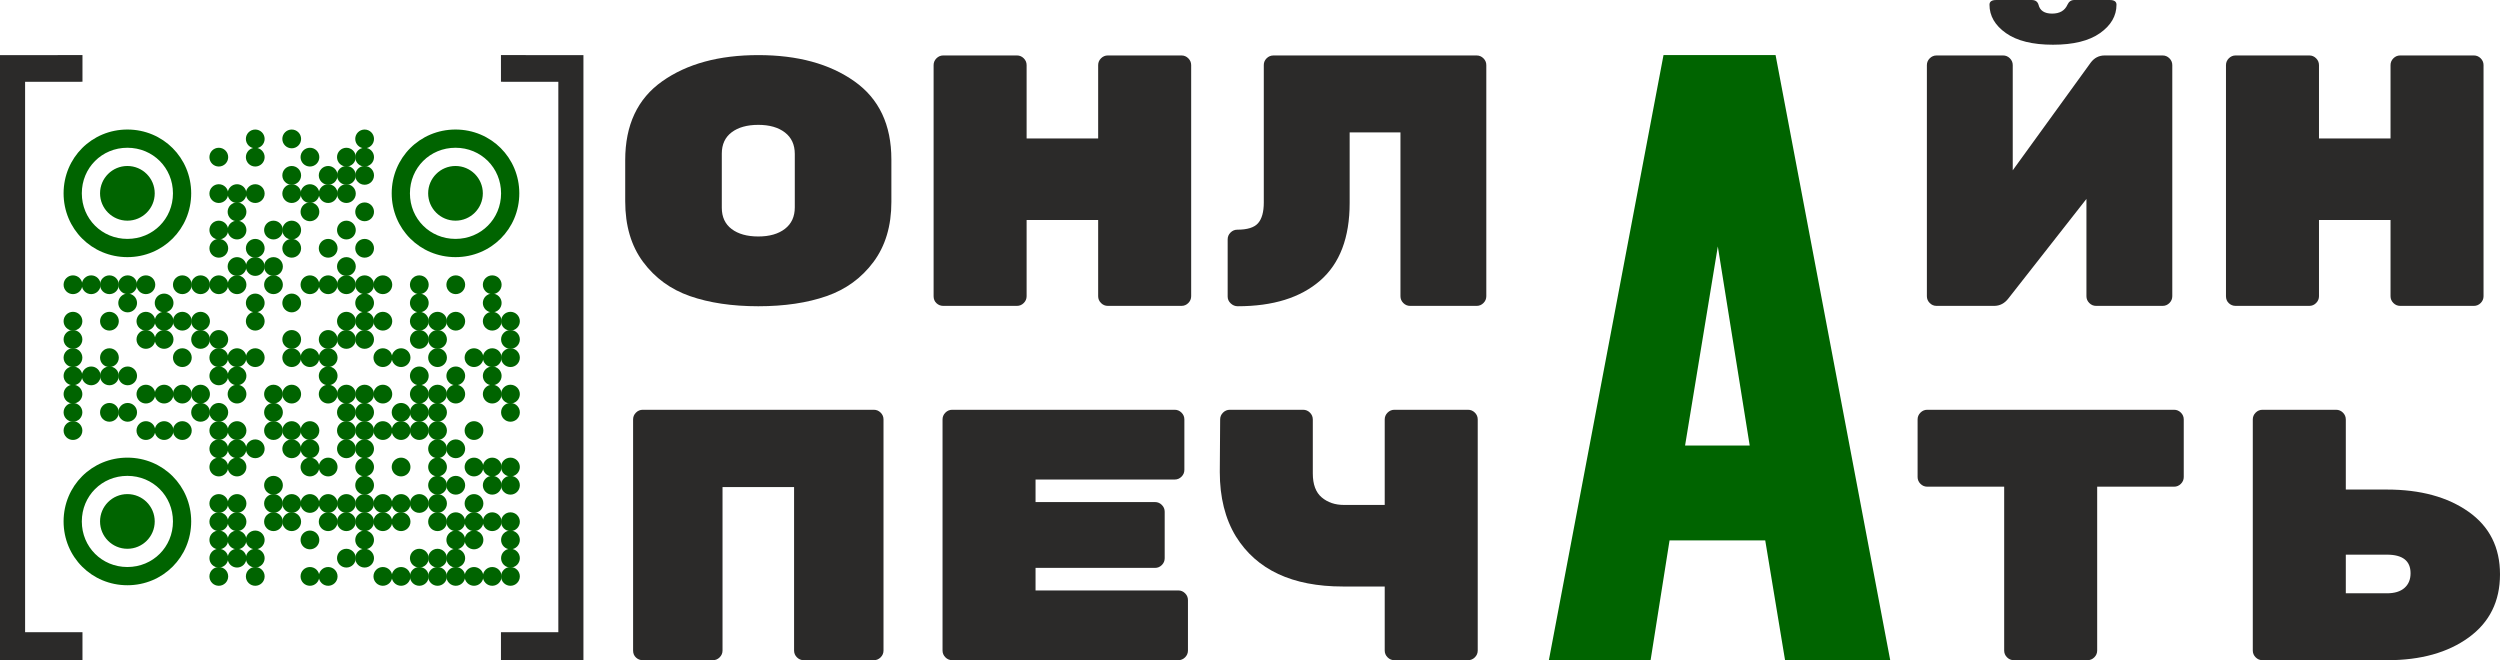 <?xml version="1.0" encoding="UTF-8"?> <svg xmlns="http://www.w3.org/2000/svg" xmlns:xlink="http://www.w3.org/1999/xlink" xmlns:xodm="http://www.corel.com/coreldraw/odm/2003" xml:space="preserve" width="59.166mm" height="15.625mm" version="1.1" style="shape-rendering:geometricPrecision; text-rendering:geometricPrecision; image-rendering:optimizeQuality; fill-rule:evenodd; clip-rule:evenodd" viewBox="0 0 6024.99 1591.08"> <defs> <style type="text/css"> .fil1 {fill:#2B2A29;fill-rule:nonzero} .fil0 {fill:darkgreen;fill-rule:nonzero} .fil2 {fill:darkgreen;fill-rule:nonzero} </style> </defs> <g id="Слой_x0020_1">  <path class="fil0" d="M3732.78 1591.05l245.13 0 45.7 -288.75 230.6 0 47.78 288.75 253.44 0 -276.29 -1458.32 -270.07 0 -276.29 1458.32zm328.22 -517.26l78.94 -479.88 76.86 479.88 -155.8 0z"></path> <path class="fil1" d="M2148.22 384.1l0 102.59c0,57.77 -14.38,105.9 -43.12,144.56 -28.74,38.66 -66.38,66.1 -112.94,82.34 -46.56,16.23 -101.45,24.43 -164.68,24.43 -63.22,0 -118.11,-8.2 -164.67,-24.43 -46.56,-16.24 -84.2,-43.69 -112.94,-82.34 -28.75,-38.66 -43.12,-87.37 -43.12,-146.28l0 -99.15c0,-84.63 29.74,-148 89.23,-189.97 59.49,-42.1 136.66,-63.08 231.49,-63.08 94.85,0 172.01,20.99 231.5,63.08 59.49,41.96 89.23,104.75 89.23,188.25zm-408.68 -13.94l0 130.48c0,22.27 7.91,39.37 23.72,51.3 15.8,11.92 37.22,17.96 64.22,17.96 27.02,0 48.43,-6.18 64.24,-18.4 15.8,-12.21 23.72,-29.45 23.72,-51.73l0 -128.75c0,-22.27 -7.91,-39.52 -23.72,-51.73 -15.8,-12.22 -37.22,-18.4 -64.24,-18.4 -27.01,0 -48.42,6.04 -64.22,17.96 -15.8,11.93 -23.72,29.03 -23.72,51.3z"></path> <path id="_1" class="fil1" d="M2669.83 133.63l177.61 0c6.31,0 11.78,2.3 16.37,6.89 4.6,4.6 6.9,10.06 6.9,16.38l0 556.97c0,6.32 -2.3,11.78 -6.9,16.38 -4.59,4.59 -10.06,6.89 -16.37,6.89l-177.61 0c-6.32,0 -11.78,-2.3 -16.37,-6.89 -4.6,-4.6 -6.9,-10.06 -6.9,-16.38l0 -183.64 -172.43 0 0 183.64c0,6.32 -2.3,11.78 -6.9,16.38 -4.59,4.59 -10.05,6.89 -16.37,6.89l-177.61 0c-6.32,0 -11.78,-2.16 -16.37,-6.47 -4.6,-4.31 -6.9,-9.92 -6.9,-16.81l0 -556.97c0,-6.32 2.3,-11.78 6.9,-16.38 4.59,-4.59 10.05,-6.89 16.37,-6.89l177.61 0c6.32,0 11.78,2.3 16.37,6.89 4.6,4.6 6.9,10.06 6.9,16.38l0 176.75 172.43 0 0 -176.75c0,-6.32 2.3,-11.78 6.9,-16.38 4.59,-4.59 10.05,-6.89 16.37,-6.89z"></path> <path id="_2" class="fil1" d="M2982.8 738.02c-6.32,0 -11.92,-2.3 -16.81,-6.9 -4.88,-4.59 -7.32,-10.05 -7.32,-16.37l0 -137.95c0,-6.32 2.29,-11.78 6.89,-16.38 4.6,-4.59 10.06,-6.89 16.38,-6.89 24.13,0 40.8,-5.17 50,-15.66 9.2,-10.49 13.8,-27.02 13.8,-49.58l0 -331.79c0,-6.18 2.3,-11.5 6.89,-16.1 4.6,-4.45 10.06,-6.75 16.38,-6.75l489.72 0c6.32,0 11.78,2.3 16.38,6.89 4.59,4.6 6.89,10.06 6.89,16.38l0 556.97c0,6.32 -2.3,11.78 -6.89,16.38 -4.6,4.59 -10.06,6.89 -16.38,6.89l-160.36 0c-6.32,0 -11.78,-2.3 -16.38,-6.89 -4.59,-4.6 -6.89,-10.06 -6.89,-16.38l0 -394.87 -122.43 0 0 170.13c0,83.49 -23.71,145.85 -71.13,187.09 -47.42,41.24 -113.66,61.79 -198.73,61.79z"></path> <path id="_3" class="fil1" d="M4999 0l85.37 0c10.92,0 16.37,3.74 16.37,11.2 0,27.02 -13.22,49.87 -39.65,68.54 -26.45,18.69 -64.24,28.02 -113.38,28.02 -49.14,0 -86.93,-9.34 -113.38,-28.02 -26.44,-18.68 -39.66,-41.53 -39.66,-68.54 0,-7.46 5.47,-11.2 16.38,-11.2l85.35 0c8.63,0 14.08,3.74 16.38,11.2 3.44,14.38 14.37,21.56 32.76,21.56 18.39,0 30.75,-7.18 37.08,-21.56 3.44,-7.46 8.91,-11.2 16.37,-11.2zm-331.93 133.63l160.36 0c6.32,0 11.78,2.3 16.37,6.89 4.6,4.6 6.9,10.06 6.9,16.38l0 253.48 187.95 -259.52c8.63,-11.49 19.84,-17.24 33.62,-17.24l139.67 0c6.32,0 11.78,2.3 16.38,6.89 4.59,4.6 6.89,10.06 6.89,16.38l0 556.97c0,6.32 -2.3,11.78 -6.89,16.38 -4.6,4.59 -10.06,6.89 -16.38,6.89l-160.36 0c-6.32,0 -11.78,-2.3 -16.37,-6.89 -4.6,-4.6 -6.9,-10.06 -6.9,-16.38l0 -234.51 -187.95 239.68c-9.2,12.07 -20.69,18.11 -34.49,18.11l-138.81 0c-6.32,0 -11.78,-2.3 -16.38,-6.89 -4.6,-4.6 -6.89,-10.06 -6.89,-16.38l0 -556.97c0,-6.32 2.29,-11.78 6.89,-16.38 4.6,-4.59 10.06,-6.89 16.38,-6.89z"></path> <path id="_4" class="fil1" d="M5784.44 133.63l177.61 0c6.31,0 11.78,2.3 16.37,6.89 4.6,4.6 6.9,10.06 6.9,16.38l0 556.97c0,6.32 -2.3,11.78 -6.9,16.38 -4.59,4.59 -10.06,6.89 -16.37,6.89l-177.61 0c-6.32,0 -11.78,-2.3 -16.37,-6.89 -4.6,-4.6 -6.9,-10.06 -6.9,-16.38l0 -183.64 -172.43 0 0 183.64c0,6.32 -2.3,11.78 -6.9,16.38 -4.59,4.59 -10.05,6.89 -16.37,6.89l-177.61 0c-6.32,0 -11.78,-2.16 -16.37,-6.47 -4.6,-4.31 -6.9,-9.92 -6.9,-16.81l0 -556.97c0,-6.32 2.3,-11.78 6.9,-16.38 4.59,-4.59 10.05,-6.89 16.37,-6.89l177.61 0c6.32,0 11.78,2.3 16.37,6.89 4.6,4.6 6.9,10.06 6.9,16.38l0 176.75 172.43 0 0 -176.75c0,-6.32 2.3,-11.78 6.9,-16.38 4.59,-4.59 10.05,-6.89 16.37,-6.89z"></path> <path id="_5" class="fil1" d="M1549.01 987.53l556.97 0c6.32,0 11.78,2.3 16.38,6.89 4.59,4.6 6.89,10.06 6.89,16.38l0 556.97c0,6.32 -2.3,11.78 -6.89,16.38 -4.6,4.59 -10.06,6.89 -16.38,6.89l-168.99 0c-6.32,0 -11.78,-2.3 -16.37,-6.89 -4.6,-4.6 -6.9,-10.06 -6.9,-16.38l0 -394.02 -172.43 0 0 394.02c0,6.32 -2.3,11.78 -6.9,16.38 -4.59,4.59 -10.05,6.89 -16.37,6.89l-168.99 0c-6.32,0 -11.78,-2.16 -16.38,-6.47 -4.59,-4.31 -6.89,-9.92 -6.89,-16.81l0 -556.97c0,-6.32 2.3,-11.78 6.89,-16.38 4.6,-4.59 10.06,-6.89 16.38,-6.89z"></path> <path id="_6" class="fil1" d="M2495.67 1422.93l344.02 0c6.31,0 11.78,2.3 16.37,6.89 4.6,4.6 6.9,10.06 6.9,16.38l0 121.57c0,6.32 -2.3,11.78 -6.9,16.38 -4.59,4.59 -10.06,6.89 -16.37,6.89l-544.9 0c-6.32,0 -11.78,-2.3 -16.38,-6.89 -4.59,-4.6 -6.89,-10.06 -6.89,-16.38l0 -556.97c0,-6.32 2.3,-11.78 6.89,-16.38 4.6,-4.59 10.06,-6.89 16.38,-6.89l536.27 0c6.32,0 11.78,2.3 16.38,6.89 4.59,4.6 6.89,10.06 6.89,16.38l0 121.57c0,6.32 -2.3,11.78 -6.89,16.38 -4.6,4.59 -10.06,6.89 -16.38,6.89l-335.39 0 0 54.32 287.97 0c6.32,0 11.78,2.3 16.38,6.9 4.59,4.59 6.89,10.05 6.89,16.37l0 112.09c0,6.32 -2.3,11.78 -6.89,16.38 -4.6,4.59 -10.06,6.89 -16.38,6.89l-287.97 0 0 54.32z"></path> <path id="_7" class="fil1" d="M3163.86 1010.81l0 130.19c0,26.44 7.19,45.69 21.56,57.77 14.37,12.07 32.19,18.11 53.45,18.11l98.29 0 0 -206.07c0,-6.32 2.3,-11.78 6.9,-16.38 4.59,-4.59 10.06,-6.89 16.38,-6.89l177.6 0c6.32,0 11.78,2.3 16.38,6.89 4.59,4.6 6.89,10.06 6.89,16.38l0 556.97c0,6.32 -2.3,11.78 -6.89,16.38 -4.6,4.59 -10.06,6.89 -16.38,6.89l-177.6 0c-6.32,0 -11.79,-2.3 -16.38,-6.89 -4.6,-4.6 -6.9,-10.06 -6.9,-16.38l0 -154.33 -100.87 0c-121.85,0 -207.78,-40.24 -257.79,-120.71 -25.87,-42.53 -38.8,-94.27 -38.8,-155.19l0.87 -126.74c0,-6.32 2.29,-11.78 6.89,-16.38 4.6,-4.59 10.06,-6.89 16.38,-6.89l176.74 0c6.32,0 11.79,2.3 16.38,6.89 4.6,4.6 6.89,10.06 6.89,16.38z"></path> <path id="_8" class="fil1" d="M4644.65 987.53l594.91 0c6.31,0 11.78,2.3 16.37,6.89 4.6,4.6 6.9,10.06 6.9,16.38l0 138.81c0,6.32 -2.3,11.79 -6.9,16.38 -4.59,4.6 -10.06,6.9 -16.37,6.9l-185.37 0 0 394.87c0,6.32 -2.3,11.78 -6.89,16.38 -4.6,4.59 -10.06,6.89 -16.38,6.89l-177.6 0c-6.32,0 -11.78,-2.3 -16.38,-6.89 -4.59,-4.6 -6.89,-10.06 -6.89,-16.38l0 -394.87 -185.37 0c-6.32,0 -11.78,-2.3 -16.37,-6.9 -4.6,-4.59 -6.9,-10.06 -6.9,-16.38l0 -138.81c0,-6.32 2.3,-11.78 6.9,-16.38 4.59,-4.59 10.05,-6.89 16.37,-6.89z"></path> <path id="_9" class="fil1" d="M5653.4 1336.71l0 93.11 99.15 0c18.39,0 32.47,-4.31 42.24,-12.93 9.78,-8.61 14.66,-20.41 14.66,-35.35 0,-29.89 -18.97,-44.84 -56.9,-44.84l-99.15 0zm0 -325.9l0 168.99 99.15 0c80.47,0 145.99,17.82 196.58,53.45 50.58,35.64 75.86,85.94 75.86,150.88 0,64.95 -25.14,115.67 -75.44,152.18 -50.29,36.5 -115.68,54.74 -196.15,54.74l-300.9 0c-6.32,0 -11.78,-2.3 -16.37,-6.89 -4.6,-4.6 -6.9,-10.06 -6.9,-16.38l0 -556.97c0,-6.32 2.3,-11.78 6.9,-16.38 4.59,-4.59 10.05,-6.89 16.37,-6.89l177.61 0c6.32,0 11.78,2.3 16.37,6.89 4.6,4.6 6.9,10.06 6.9,16.38z"></path> <polygon class="fil1" points="-0,132.78 198.77,132.76 198.76,197.03 60.48,197.12 60.49,1523.53 198.76,1523.52 198.77,1590.54 -0,1591.08 "></polygon> <polygon class="fil1" points="1406.07,132.78 1207.29,132.76 1207.3,197.03 1345.59,197.12 1345.58,1523.53 1207.3,1523.52 1207.29,1590.54 1406.07,1591.08 "></polygon> <g id="_2191222382464"> <g> <g> <circle class="fil2" cx="615.17" cy="334.77" r="22.62"></circle> </g> <g> <circle class="fil2" cx="703.03" cy="334.77" r="22.62"></circle> </g> <g> <circle class="fil2" cx="878.75" cy="334.77" r="22.62"></circle> </g> <g> <circle class="fil2" cx="527.31" cy="378.7" r="22.62"></circle> </g> <g> <circle class="fil2" cx="615.17" cy="378.7" r="22.62"></circle> </g> <g> <circle class="fil2" cx="746.96" cy="378.7" r="22.62"></circle> </g> <g> <circle class="fil2" cx="834.82" cy="378.7" r="22.62"></circle> </g> <g> <circle class="fil2" cx="878.75" cy="378.7" r="22.62"></circle> </g> <g> <circle class="fil2" cx="703.03" cy="422.63" r="22.62"></circle> </g> <g> <circle class="fil2" cx="790.89" cy="422.63" r="22.62"></circle> </g> <g> <circle class="fil2" cx="834.82" cy="422.63" r="22.62"></circle> </g> <g> <circle class="fil2" cx="878.75" cy="422.63" r="22.62"></circle> </g> <g> <circle class="fil2" cx="527.31" cy="466.56" r="22.62"></circle> </g> <g> <circle class="fil2" cx="571.24" cy="466.56" r="22.62"></circle> </g> <g> <circle class="fil2" cx="615.17" cy="466.56" r="22.62"></circle> </g> <g> <circle class="fil2" cx="703.03" cy="466.56" r="22.62"></circle> </g> <g> <circle class="fil2" cx="746.96" cy="466.56" r="22.62"></circle> </g> <g> <circle class="fil2" cx="790.89" cy="466.56" r="22.62"></circle> </g> <g> <circle class="fil2" cx="834.82" cy="466.56" r="22.62"></circle> </g> <g> <circle class="fil2" cx="571.24" cy="510.49" r="22.62"></circle> </g> <g> <circle class="fil2" cx="746.96" cy="510.49" r="22.62"></circle> </g> <g> <circle class="fil2" cx="878.75" cy="510.49" r="22.62"></circle> </g> <g> <circle class="fil2" cx="527.31" cy="554.42" r="22.62"></circle> </g> <g> <circle class="fil2" cx="571.24" cy="554.42" r="22.62"></circle> </g> <g> <circle class="fil2" cx="659.1" cy="554.42" r="22.62"></circle> </g> <g> <circle class="fil2" cx="703.03" cy="554.42" r="22.62"></circle> </g> <g> <circle class="fil2" cx="834.82" cy="554.42" r="22.62"></circle> </g> <g> <circle class="fil2" cx="527.31" cy="598.35" r="22.62"></circle> </g> <g> <circle class="fil2" cx="615.17" cy="598.35" r="22.62"></circle> </g> <g> <circle class="fil2" cx="703.03" cy="598.35" r="22.62"></circle> </g> <g> <circle class="fil2" cx="790.89" cy="598.35" r="22.62"></circle> </g> <g> <circle class="fil2" cx="878.75" cy="598.35" r="22.62"></circle> </g> <g> <circle class="fil2" cx="571.24" cy="642.28" r="22.62"></circle> </g> <g> <circle class="fil2" cx="615.17" cy="642.28" r="22.62"></circle> </g> <g> <circle class="fil2" cx="659.1" cy="642.28" r="22.62"></circle> </g> <g> <circle class="fil2" cx="834.82" cy="642.28" r="22.62"></circle> </g> <g> <circle class="fil2" cx="175.87" cy="686.21" r="22.62"></circle> </g> <g> <circle class="fil2" cx="219.8" cy="686.21" r="22.62"></circle> </g> <g> <circle class="fil2" cx="263.73" cy="686.21" r="22.62"></circle> </g> <g> <circle class="fil2" cx="307.66" cy="686.21" r="22.62"></circle> </g> <g> <circle class="fil2" cx="351.59" cy="686.21" r="22.62"></circle> </g> <g> <circle class="fil2" cx="439.45" cy="686.21" r="22.62"></circle> </g> <g> <circle class="fil2" cx="483.38" cy="686.21" r="22.62"></circle> </g> <g> <circle class="fil2" cx="527.31" cy="686.21" r="22.62"></circle> </g> <g> <circle class="fil2" cx="571.24" cy="686.21" r="22.62"></circle> </g> <g> <circle class="fil2" cx="659.1" cy="686.21" r="22.62"></circle> </g> <g> <circle class="fil2" cx="746.96" cy="686.21" r="22.62"></circle> </g> <g> <circle class="fil2" cx="790.89" cy="686.21" r="22.62"></circle> </g> <g> <circle class="fil2" cx="834.82" cy="686.21" r="22.62"></circle> </g> <g> <circle class="fil2" cx="878.75" cy="686.21" r="22.62"></circle> </g> <g> <circle class="fil2" cx="922.68" cy="686.21" r="22.62"></circle> </g> <g> <circle class="fil2" cx="1010.55" cy="686.21" r="22.62"></circle> </g> <g> <circle class="fil2" cx="1098.41" cy="686.21" r="22.62"></circle> </g> <g> <circle class="fil2" cx="1186.27" cy="686.21" r="22.62"></circle> </g> <g> <circle class="fil2" cx="307.66" cy="730.14" r="22.62"></circle> </g> <g> <circle class="fil2" cx="395.52" cy="730.14" r="22.62"></circle> </g> <g> <circle class="fil2" cx="615.17" cy="730.14" r="22.62"></circle> </g> <g> <circle class="fil2" cx="703.03" cy="730.14" r="22.62"></circle> </g> <g> <circle class="fil2" cx="878.75" cy="730.14" r="22.62"></circle> </g> <g> <circle class="fil2" cx="1010.55" cy="730.14" r="22.62"></circle> </g> <g> <circle class="fil2" cx="1186.27" cy="730.14" r="22.62"></circle> </g> <g> <circle class="fil2" cx="175.87" cy="774.07" r="22.62"></circle> </g> <g> <circle class="fil2" cx="263.73" cy="774.07" r="22.62"></circle> </g> <g> <circle class="fil2" cx="351.59" cy="774.07" r="22.62"></circle> </g> <g> <circle class="fil2" cx="395.52" cy="774.07" r="22.62"></circle> </g> <g> <circle class="fil2" cx="439.45" cy="774.07" r="22.62"></circle> </g> <g> <circle class="fil2" cx="483.38" cy="774.07" r="22.62"></circle> </g> <g> <circle class="fil2" cx="615.17" cy="774.07" r="22.62"></circle> </g> <g> <circle class="fil2" cx="834.82" cy="774.07" r="22.62"></circle> </g> <g> <circle class="fil2" cx="878.75" cy="774.07" r="22.62"></circle> </g> <g> <circle class="fil2" cx="922.68" cy="774.07" r="22.62"></circle> </g> <g> <circle class="fil2" cx="1010.55" cy="774.07" r="22.62"></circle> </g> <g> <circle class="fil2" cx="1054.48" cy="774.07" r="22.62"></circle> </g> <g> <circle class="fil2" cx="1098.41" cy="774.07" r="22.62"></circle> </g> <g> <circle class="fil2" cx="1186.27" cy="774.07" r="22.62"></circle> </g> <g> <circle class="fil2" cx="1230.2" cy="774.07" r="22.62"></circle> </g> <g> <circle class="fil2" cx="175.87" cy="818" r="22.62"></circle> </g> <g> <circle class="fil2" cx="351.59" cy="818" r="22.62"></circle> </g> <g> <circle class="fil2" cx="395.52" cy="818" r="22.62"></circle> </g> <g> <circle class="fil2" cx="483.38" cy="818" r="22.62"></circle> </g> <g> <circle class="fil2" cx="527.31" cy="818" r="22.62"></circle> </g> <g> <circle class="fil2" cx="703.03" cy="818" r="22.62"></circle> </g> <g> <circle class="fil2" cx="790.89" cy="818" r="22.62"></circle> </g> <g> <circle class="fil2" cx="834.82" cy="818" r="22.62"></circle> </g> <g> <circle class="fil2" cx="878.75" cy="818" r="22.62"></circle> </g> <g> <circle class="fil2" cx="1010.55" cy="818" r="22.62"></circle> </g> <g> <circle class="fil2" cx="1054.48" cy="818" r="22.62"></circle> </g> <g> <circle class="fil2" cx="1230.2" cy="818" r="22.62"></circle> </g> <g> <circle class="fil2" cx="175.87" cy="861.93" r="22.62"></circle> </g> <g> <circle class="fil2" cx="263.73" cy="861.93" r="22.62"></circle> </g> <g> <circle class="fil2" cx="439.45" cy="861.93" r="22.62"></circle> </g> <g> <circle class="fil2" cx="527.31" cy="861.93" r="22.62"></circle> </g> <g> <circle class="fil2" cx="571.24" cy="861.93" r="22.62"></circle> </g> <g> <circle class="fil2" cx="615.17" cy="861.93" r="22.62"></circle> </g> <g> <circle class="fil2" cx="703.03" cy="861.93" r="22.62"></circle> </g> <g> <circle class="fil2" cx="746.96" cy="861.93" r="22.62"></circle> </g> <g> <circle class="fil2" cx="790.89" cy="861.93" r="22.62"></circle> </g> <g> <circle class="fil2" cx="922.68" cy="861.93" r="22.62"></circle> </g> <g> <circle class="fil2" cx="966.62" cy="861.93" r="22.62"></circle> </g> <g> <circle class="fil2" cx="1054.48" cy="861.93" r="22.62"></circle> </g> <g> <circle class="fil2" cx="1142.34" cy="861.93" r="22.62"></circle> </g> <g> <circle class="fil2" cx="1186.27" cy="861.93" r="22.62"></circle> </g> <g> <circle class="fil2" cx="1230.2" cy="861.93" r="22.62"></circle> </g> <g> <circle class="fil2" cx="175.87" cy="905.86" r="22.62"></circle> </g> <g> <circle class="fil2" cx="219.8" cy="905.86" r="22.62"></circle> </g> <g> <circle class="fil2" cx="263.73" cy="905.86" r="22.62"></circle> </g> <g> <circle class="fil2" cx="307.66" cy="905.86" r="22.62"></circle> </g> <g> <circle class="fil2" cx="527.31" cy="905.86" r="22.62"></circle> </g> <g> <circle class="fil2" cx="571.24" cy="905.86" r="22.62"></circle> </g> <g> <circle class="fil2" cx="790.89" cy="905.86" r="22.62"></circle> </g> <g> <circle class="fil2" cx="1010.55" cy="905.86" r="22.62"></circle> </g> <g> <circle class="fil2" cx="1098.41" cy="905.86" r="22.62"></circle> </g> <g> <circle class="fil2" cx="1186.27" cy="905.86" r="22.62"></circle> </g> <g> <circle class="fil2" cx="175.87" cy="949.79" r="22.62"></circle> </g> <g> <circle class="fil2" cx="351.59" cy="949.79" r="22.62"></circle> </g> <g> <circle class="fil2" cx="395.52" cy="949.79" r="22.62"></circle> </g> <g> <circle class="fil2" cx="439.45" cy="949.79" r="22.62"></circle> </g> <g> <circle class="fil2" cx="483.38" cy="949.79" r="22.62"></circle> </g> <g> <circle class="fil2" cx="571.24" cy="949.79" r="22.62"></circle> </g> <g> <circle class="fil2" cx="659.1" cy="949.79" r="22.62"></circle> </g> <g> <circle class="fil2" cx="703.03" cy="949.79" r="22.62"></circle> </g> <g> <circle class="fil2" cx="790.89" cy="949.79" r="22.62"></circle> </g> <g> <circle class="fil2" cx="834.82" cy="949.79" r="22.62"></circle> </g> <g> <circle class="fil2" cx="878.75" cy="949.79" r="22.62"></circle> </g> <g> <circle class="fil2" cx="922.68" cy="949.79" r="22.62"></circle> </g> <g> <circle class="fil2" cx="1010.55" cy="949.79" r="22.62"></circle> </g> <g> <circle class="fil2" cx="1054.48" cy="949.79" r="22.62"></circle> </g> <g> <circle class="fil2" cx="1098.41" cy="949.79" r="22.62"></circle> </g> <g> <circle class="fil2" cx="1186.27" cy="949.79" r="22.62"></circle> </g> <g> <circle class="fil2" cx="1230.2" cy="949.79" r="22.62"></circle> </g> <g> <circle class="fil2" cx="175.87" cy="993.72" r="22.62"></circle> </g> <g> <circle class="fil2" cx="263.73" cy="993.72" r="22.62"></circle> </g> <g> <circle class="fil2" cx="307.66" cy="993.72" r="22.62"></circle> </g> <g> <circle class="fil2" cx="483.38" cy="993.72" r="22.62"></circle> </g> <g> <circle class="fil2" cx="527.31" cy="993.72" r="22.62"></circle> </g> <g> <circle class="fil2" cx="659.1" cy="993.72" r="22.62"></circle> </g> <g> <circle class="fil2" cx="834.82" cy="993.72" r="22.62"></circle> </g> <g> <circle class="fil2" cx="878.75" cy="993.72" r="22.62"></circle> </g> <g> <circle class="fil2" cx="966.62" cy="993.72" r="22.62"></circle> </g> <g> <circle class="fil2" cx="1010.55" cy="993.72" r="22.62"></circle> </g> <g> <circle class="fil2" cx="1054.48" cy="993.72" r="22.62"></circle> </g> <g> <circle class="fil2" cx="1230.2" cy="993.72" r="22.62"></circle> </g> <g> <circle class="fil2" cx="175.87" cy="1037.65" r="22.62"></circle> </g> <g> <circle class="fil2" cx="351.59" cy="1037.65" r="22.62"></circle> </g> <g> <circle class="fil2" cx="395.52" cy="1037.65" r="22.62"></circle> </g> <g> <circle class="fil2" cx="439.45" cy="1037.65" r="22.62"></circle> </g> <g> <circle class="fil2" cx="527.31" cy="1037.65" r="22.62"></circle> </g> <g> <circle class="fil2" cx="571.24" cy="1037.65" r="22.62"></circle> </g> <g> <circle class="fil2" cx="659.1" cy="1037.65" r="22.62"></circle> </g> <g> <circle class="fil2" cx="703.03" cy="1037.65" r="22.62"></circle> </g> <g> <circle class="fil2" cx="746.96" cy="1037.65" r="22.62"></circle> </g> <g> <circle class="fil2" cx="834.82" cy="1037.65" r="22.62"></circle> </g> <g> <circle class="fil2" cx="878.75" cy="1037.65" r="22.62"></circle> </g> <g> <circle class="fil2" cx="922.68" cy="1037.65" r="22.62"></circle> </g> <g> <circle class="fil2" cx="966.62" cy="1037.65" r="22.62"></circle> </g> <g> <circle class="fil2" cx="1010.55" cy="1037.65" r="22.62"></circle> </g> <g> <circle class="fil2" cx="1054.48" cy="1037.65" r="22.62"></circle> </g> <g> <circle class="fil2" cx="1142.34" cy="1037.65" r="22.62"></circle> </g> <g> <circle class="fil2" cx="527.31" cy="1081.58" r="22.62"></circle> </g> <g> <circle class="fil2" cx="571.24" cy="1081.58" r="22.62"></circle> </g> <g> <circle class="fil2" cx="615.17" cy="1081.58" r="22.62"></circle> </g> <g> <circle class="fil2" cx="703.03" cy="1081.58" r="22.62"></circle> </g> <g> <circle class="fil2" cx="746.96" cy="1081.58" r="22.62"></circle> </g> <g> <circle class="fil2" cx="834.82" cy="1081.58" r="22.62"></circle> </g> <g> <circle class="fil2" cx="878.75" cy="1081.58" r="22.62"></circle> </g> <g> <circle class="fil2" cx="1054.48" cy="1081.58" r="22.62"></circle> </g> <g> <circle class="fil2" cx="1098.41" cy="1081.58" r="22.62"></circle> </g> <g> <circle class="fil2" cx="527.31" cy="1125.51" r="22.62"></circle> </g> <g> <circle class="fil2" cx="571.24" cy="1125.51" r="22.62"></circle> </g> <g> <circle class="fil2" cx="746.96" cy="1125.51" r="22.62"></circle> </g> <g> <circle class="fil2" cx="790.89" cy="1125.51" r="22.62"></circle> </g> <g> <circle class="fil2" cx="878.75" cy="1125.51" r="22.62"></circle> </g> <g> <circle class="fil2" cx="966.62" cy="1125.51" r="22.62"></circle> </g> <g> <circle class="fil2" cx="1054.48" cy="1125.51" r="22.62"></circle> </g> <g> <circle class="fil2" cx="1142.34" cy="1125.51" r="22.62"></circle> </g> <g> <circle class="fil2" cx="1186.27" cy="1125.51" r="22.62"></circle> </g> <g> <circle class="fil2" cx="1230.2" cy="1125.51" r="22.62"></circle> </g> <g> <circle class="fil2" cx="659.1" cy="1169.44" r="22.62"></circle> </g> <g> <circle class="fil2" cx="878.75" cy="1169.44" r="22.62"></circle> </g> <g> <circle class="fil2" cx="1054.48" cy="1169.44" r="22.62"></circle> </g> <g> <circle class="fil2" cx="1098.41" cy="1169.44" r="22.62"></circle> </g> <g> <circle class="fil2" cx="1186.27" cy="1169.44" r="22.62"></circle> </g> <g> <circle class="fil2" cx="1230.2" cy="1169.44" r="22.62"></circle> </g> <g> <circle class="fil2" cx="527.31" cy="1213.37" r="22.62"></circle> </g> <g> <circle class="fil2" cx="571.24" cy="1213.37" r="22.62"></circle> </g> <g> <circle class="fil2" cx="659.1" cy="1213.37" r="22.62"></circle> </g> <g> <circle class="fil2" cx="703.03" cy="1213.37" r="22.62"></circle> </g> <g> <circle class="fil2" cx="746.96" cy="1213.37" r="22.62"></circle> </g> <g> <circle class="fil2" cx="790.89" cy="1213.37" r="22.62"></circle> </g> <g> <circle class="fil2" cx="834.82" cy="1213.37" r="22.62"></circle> </g> <g> <circle class="fil2" cx="878.75" cy="1213.37" r="22.62"></circle> </g> <g> <circle class="fil2" cx="922.68" cy="1213.37" r="22.62"></circle> </g> <g> <circle class="fil2" cx="966.62" cy="1213.37" r="22.62"></circle> </g> <g> <circle class="fil2" cx="1010.55" cy="1213.37" r="22.62"></circle> </g> <g> <circle class="fil2" cx="1054.48" cy="1213.37" r="22.62"></circle> </g> <g> <circle class="fil2" cx="1142.34" cy="1213.37" r="22.62"></circle> </g> <g> <circle class="fil2" cx="527.31" cy="1257.3" r="22.62"></circle> </g> <g> <circle class="fil2" cx="571.24" cy="1257.3" r="22.62"></circle> </g> <g> <circle class="fil2" cx="659.1" cy="1257.3" r="22.62"></circle> </g> <g> <circle class="fil2" cx="703.03" cy="1257.3" r="22.62"></circle> </g> <g> <circle class="fil2" cx="790.89" cy="1257.3" r="22.62"></circle> </g> <g> <circle class="fil2" cx="834.82" cy="1257.3" r="22.62"></circle> </g> <g> <circle class="fil2" cx="878.75" cy="1257.3" r="22.62"></circle> </g> <g> <circle class="fil2" cx="922.68" cy="1257.3" r="22.62"></circle> </g> <g> <circle class="fil2" cx="966.62" cy="1257.3" r="22.62"></circle> </g> <g> <circle class="fil2" cx="1054.48" cy="1257.3" r="22.62"></circle> </g> <g> <circle class="fil2" cx="1098.41" cy="1257.3" r="22.62"></circle> </g> <g> <circle class="fil2" cx="1142.34" cy="1257.3" r="22.62"></circle> </g> <g> <circle class="fil2" cx="1186.27" cy="1257.3" r="22.62"></circle> </g> <g> <circle class="fil2" cx="1230.2" cy="1257.3" r="22.62"></circle> </g> <g> <circle class="fil2" cx="527.31" cy="1301.23" r="22.62"></circle> </g> <g> <circle class="fil2" cx="571.24" cy="1301.23" r="22.62"></circle> </g> <g> <circle class="fil2" cx="615.17" cy="1301.23" r="22.62"></circle> </g> <g> <circle class="fil2" cx="746.96" cy="1301.23" r="22.62"></circle> </g> <g> <circle class="fil2" cx="878.75" cy="1301.23" r="22.62"></circle> </g> <g> <circle class="fil2" cx="1098.41" cy="1301.23" r="22.62"></circle> </g> <g> <circle class="fil2" cx="1142.34" cy="1301.23" r="22.62"></circle> </g> <g> <circle class="fil2" cx="1230.2" cy="1301.23" r="22.62"></circle> </g> <g> <circle class="fil2" cx="527.31" cy="1345.16" r="22.62"></circle> </g> <g> <circle class="fil2" cx="571.24" cy="1345.16" r="22.62"></circle> </g> <g> <circle class="fil2" cx="615.17" cy="1345.16" r="22.62"></circle> </g> <g> <circle class="fil2" cx="834.82" cy="1345.16" r="22.62"></circle> </g> <g> <circle class="fil2" cx="878.75" cy="1345.16" r="22.62"></circle> </g> <g> <circle class="fil2" cx="1010.55" cy="1345.16" r="22.62"></circle> </g> <g> <circle class="fil2" cx="1054.48" cy="1345.16" r="22.62"></circle> </g> <g> <circle class="fil2" cx="1098.41" cy="1345.16" r="22.62"></circle> </g> <g> <circle class="fil2" cx="1230.2" cy="1345.16" r="22.62"></circle> </g> <g> <circle class="fil2" cx="527.31" cy="1389.1" r="22.62"></circle> </g> <g> <circle class="fil2" cx="615.17" cy="1389.1" r="22.62"></circle> </g> <g> <circle class="fil2" cx="746.96" cy="1389.1" r="22.62"></circle> </g> <g> <circle class="fil2" cx="790.89" cy="1389.1" r="22.62"></circle> </g> <g> <circle class="fil2" cx="922.68" cy="1389.1" r="22.62"></circle> </g> <g> <circle class="fil2" cx="966.62" cy="1389.1" r="22.62"></circle> </g> <g> <circle class="fil2" cx="1010.55" cy="1389.1" r="22.62"></circle> </g> <g> <circle class="fil2" cx="1054.48" cy="1389.1" r="22.62"></circle> </g> <g> <circle class="fil2" cx="1098.41" cy="1389.1" r="22.62"></circle> </g> <g> <circle class="fil2" cx="1142.34" cy="1389.1" r="22.62"></circle> </g> <g> <circle class="fil2" cx="1186.27" cy="1389.1" r="22.62"></circle> </g> <g> <circle class="fil2" cx="1230.2" cy="1389.1" r="22.62"></circle> </g> <g> <g> <path class="fil2" d="M153.25 465.9l0 0c0,85.67 68.09,153.76 153.76,153.76l0 0c85.67,0 153.76,-68.09 153.76,-153.76l0 0c0,-85.66 -68.09,-153.76 -153.76,-153.76l0 0c-85.66,0 -153.76,68.09 -153.76,153.76zm153.76 109.83l0 0c-61.51,0 -109.83,-48.32 -109.83,-109.83l0 0c0,-61.51 48.32,-109.83 109.83,-109.83l0 0c61.51,0 109.83,48.32 109.83,109.83l0 0c0,61.51 -48.32,109.83 -109.83,109.83z"></path> </g> </g> <g> <g> <path class="fil2" d="M944 465.9l0 0c0,85.67 68.08,153.76 153.76,153.76l0 0c85.66,0 153.76,-68.09 153.76,-153.76l0 0c0,-85.66 -68.09,-153.76 -153.76,-153.76l0 0c-85.67,0 -153.76,68.09 -153.76,153.76zm153.76 109.83l0 0c-61.51,0 -109.83,-48.32 -109.83,-109.83l0 0c0,-61.51 48.32,-109.83 109.83,-109.83l0 0c61.5,0 109.83,48.32 109.83,109.83l0 0c0,61.51 -48.33,109.83 -109.83,109.83z"></path> </g> </g> <g> <g> <path class="fil2" d="M153.25 1256.65l0 0c0,85.66 68.09,153.76 153.76,153.76l0 0c85.67,0 153.76,-68.09 153.76,-153.76l0 0c0,-85.67 -68.09,-153.76 -153.76,-153.76l0 0c-85.66,0 -153.76,68.08 -153.76,153.76zm153.76 109.83l0 0c-61.51,0 -109.83,-48.33 -109.83,-109.83l0 0c0,-61.51 48.32,-109.83 109.83,-109.83l0 0c61.51,0 109.83,48.32 109.83,109.83l0 0c0,61.5 -48.32,109.83 -109.83,109.83z"></path> </g> </g> <g> <g> <circle class="fil2" cx="307" cy="465.9" r="65.89"></circle> </g> </g> <g> <g> <circle class="fil2" cx="1097.74" cy="465.9" r="65.89"></circle> </g> </g> <g> <g> <circle class="fil2" cx="307" cy="1256.64" r="65.89"></circle> </g> </g> </g> </g> </g> </svg> 
